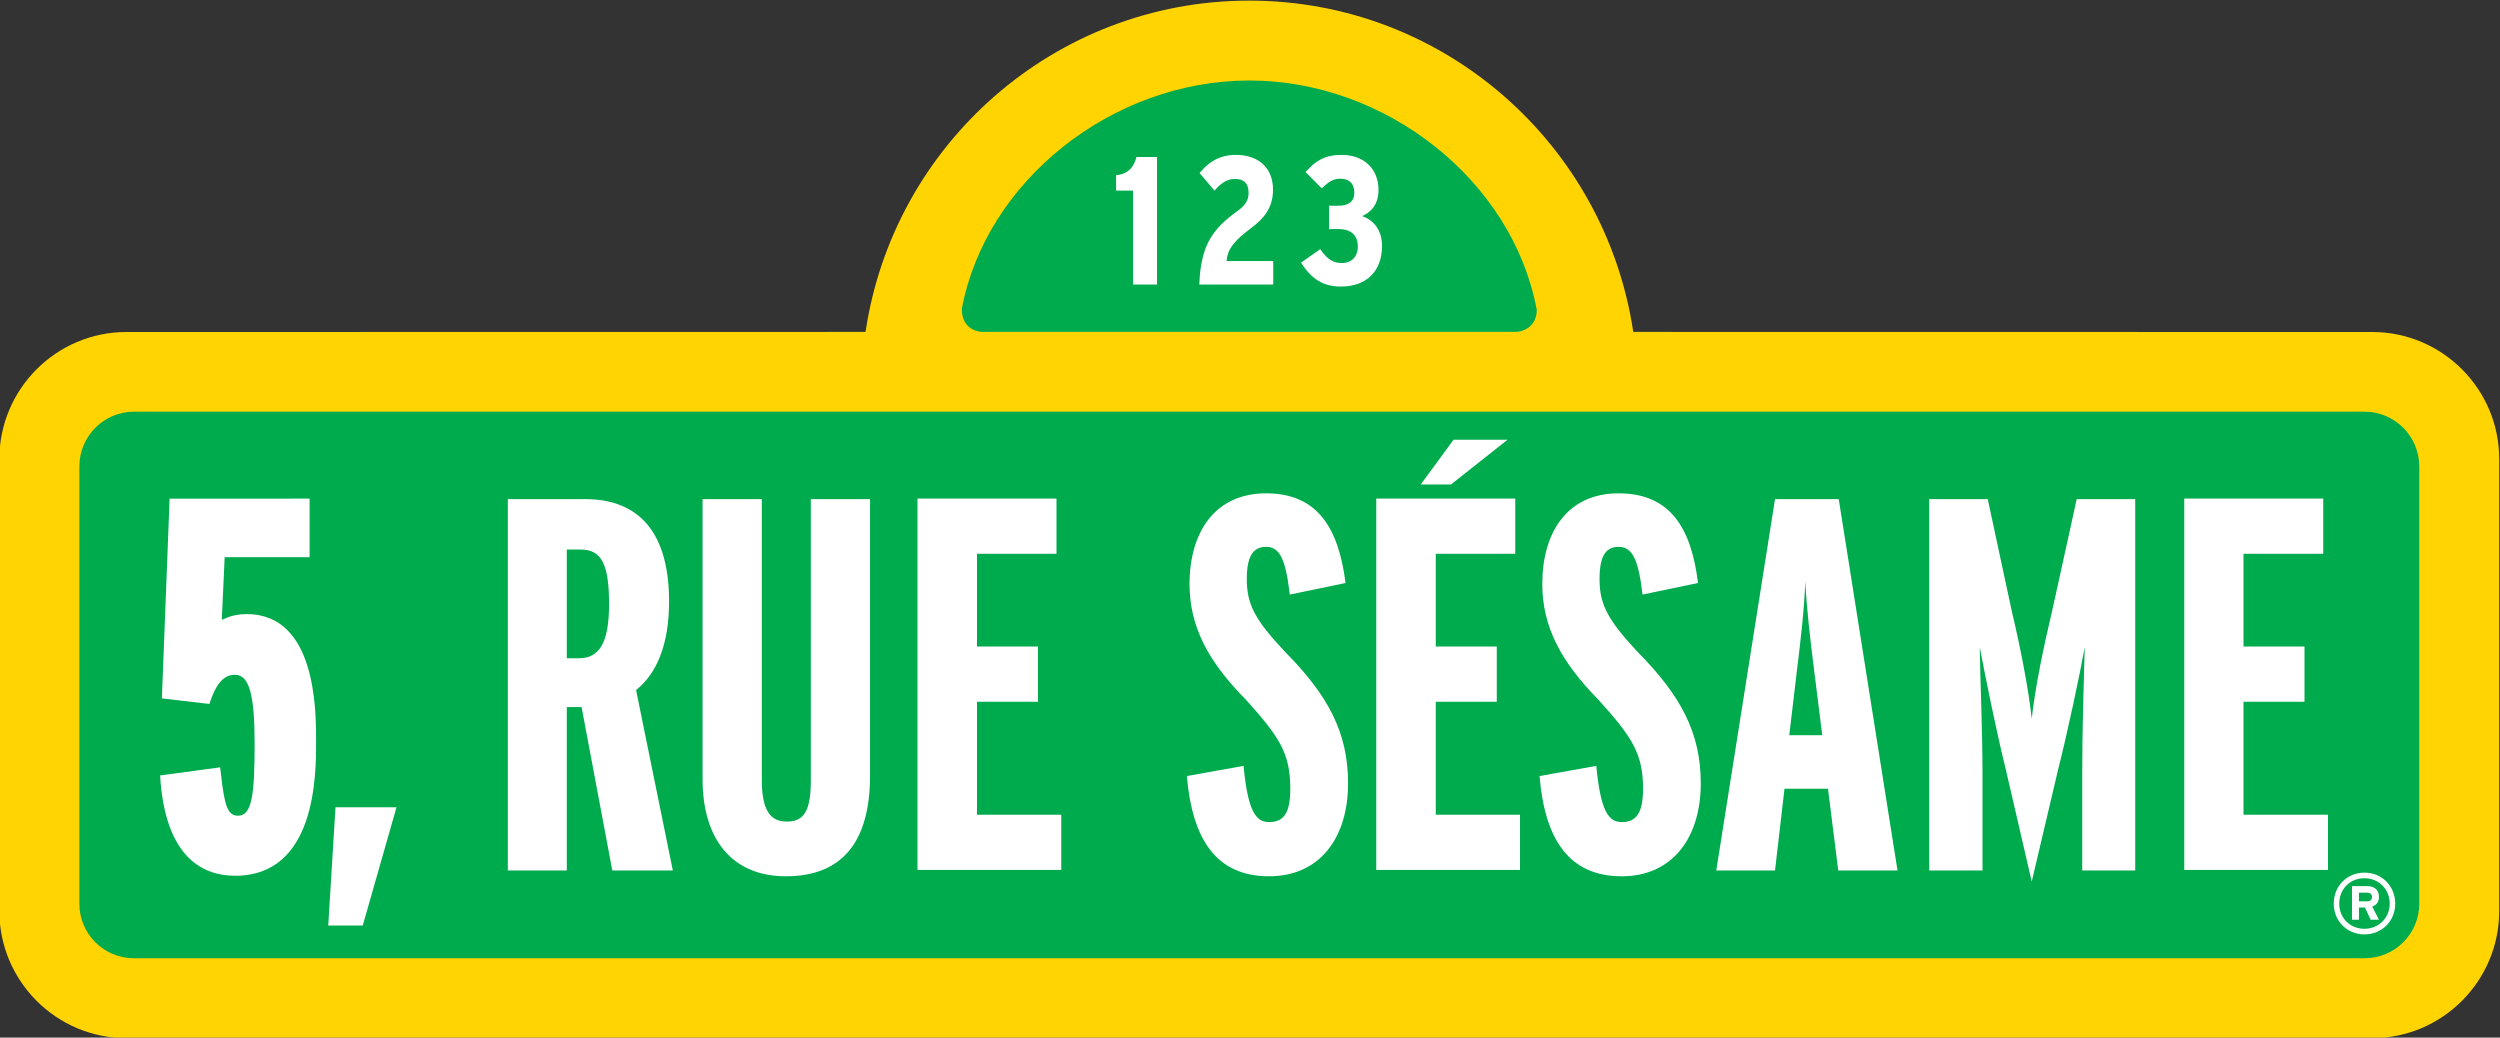 <?xml version="1.0" encoding="UTF-8" standalone="no"?>
<!-- Created with Inkscape (http://www.inkscape.org/) -->

<svg
   width="137.347mm"
   height="57.004mm"
   viewBox="0 0 137.347 57.004"
   version="1.1"
   id="svg3307"
   inkscape:version="1.2.1 (9c6d41e410, 2022-07-14)"
   sodipodi:docname="france.svg"
   xmlns:inkscape="http://www.inkscape.org/namespaces/inkscape"
   xmlns:sodipodi="http://sodipodi.sourceforge.net/DTD/sodipodi-0.dtd"
   xmlns="http://www.w3.org/2000/svg"
   xmlns:svg="http://www.w3.org/2000/svg">
  <rect x="0" y="0" width="137.347" height="57.004" fill="#333333" stroke="none"/>
  <sodipodi:namedview
     id="namedview3309"
     pagecolor="#ffffff"
     bordercolor="#000000"
     borderopacity="0.25"
     inkscape:showpageshadow="2"
     inkscape:pageopacity="0.0"
     inkscape:pagecheckerboard="0"
     inkscape:deskcolor="#d1d1d1"
     inkscape:document-units="mm"
     showgrid="false"
     inkscape:zoom="0.74564394"
     inkscape:cx="208.54458"
     inkscape:cy="150.20574"
     inkscape:window-width="1920"
     inkscape:window-height="1017"
     inkscape:window-x="-8"
     inkscape:window-y="-8"
     inkscape:window-maximized="1"
     inkscape:current-layer="layer1" />
  <defs
     id="defs3304">
    <clipPath
       clipPathUnits="userSpaceOnUse"
       id="clipPath194">
      <path
         d="M 0,0 H 792 V 612 H 0 Z"
         id="path192" />
    </clipPath>
    <clipPath
       clipPathUnits="userSpaceOnUse"
       id="clipPath564">
      <path
         d="m 184.121,328.4 h 50.418 v 29.12 h -50.418 z"
         id="path562" />
    </clipPath>
    <clipPath
       clipPathUnits="userSpaceOnUse"
       id="clipPath576">
      <path
         d="M 0,0 H 792 V 612 H 0 Z"
         id="path574" />
    </clipPath>
    <clipPath
       clipPathUnits="userSpaceOnUse"
       id="clipPath596">
      <path
         d="M 0,0 H 792 V 612 H 0 Z"
         id="path594" />
    </clipPath>
    <clipPath
       clipPathUnits="userSpaceOnUse"
       id="clipPath274">
      <path
         d="M 0,0 H 792 V 612 H 0 Z"
         id="path272" />
    </clipPath>
    <clipPath
       clipPathUnits="userSpaceOnUse"
       id="clipPath332">
      <path
         d="M 0,0 H 792 V 612 H 0 Z"
         id="path330" />
    </clipPath>
    <clipPath
       clipPathUnits="userSpaceOnUse"
       id="clipPath376">
      <path
         d="M 0,0 H 792 V 612 H 0 Z"
         id="path374" />
    </clipPath>
    <clipPath
       clipPathUnits="userSpaceOnUse"
       id="clipPath430">
      <path
         d="M 0,0 H 792 V 612 H 0 Z"
         id="path428" />
    </clipPath>
    <clipPath
       clipPathUnits="userSpaceOnUse"
       id="clipPath456">
      <path
         d="M 0,0 H 792 V 612 H 0 Z"
         id="path454" />
    </clipPath>
    <clipPath
       clipPathUnits="userSpaceOnUse"
       id="clipPath472">
      <path
         d="M 0,0 H 792 V 612 H 0 Z"
         id="path470" />
    </clipPath>
    <clipPath
       clipPathUnits="userSpaceOnUse"
       id="clipPath86">
      <path
         d="M 0,0 H 792 V 612 H 0 Z"
         id="path84" />
    </clipPath>
    <clipPath
       clipPathUnits="userSpaceOnUse"
       id="clipPath142">
      <path
         d="M 0,0 H 792 V 612 H 0 Z"
         id="path140" />
    </clipPath>
    <clipPath
       clipPathUnits="userSpaceOnUse"
       id="clipPath166">
      <path
         d="M 0,0 H 792 V 612 H 0 Z"
         id="path164" />
    </clipPath>
    <clipPath
       clipPathUnits="userSpaceOnUse"
       id="clipPath500">
      <path
         d="M 0,0 H 792 V 612 H 0 Z"
         id="path498" />
    </clipPath>
    <clipPath
       clipPathUnits="userSpaceOnUse"
       id="clipPath2724">
      <path
         d="M 0,0 H 792 V 612 H 0 Z"
         id="path2722" />
    </clipPath>
    <clipPath
       clipPathUnits="userSpaceOnUse"
       id="clipPath2756">
      <path
         d="M 0,0 H 792 V 612 H 0 Z"
         id="path2754" />
    </clipPath>
    <clipPath
       clipPathUnits="userSpaceOnUse"
       id="clipPath2792">
      <path
         d="M 0,0 H 792 V 612 H 0 Z"
         id="path2790" />
    </clipPath>
    <clipPath
       clipPathUnits="userSpaceOnUse"
       id="clipPath3064">
      <path
         d="m 176.078,259.204 h 66.506 v 29.635 h -66.506 z"
         id="path3062" />
    </clipPath>
    <clipPath
       clipPathUnits="userSpaceOnUse"
       id="clipPath3076">
      <path
         d="M 0,0 H 792 V 612 H 0 Z"
         id="path3074" />
    </clipPath>
    <clipPath
       clipPathUnits="userSpaceOnUse"
       id="clipPath2816">
      <path
         d="M 0,0 H 792 V 612 H 0 Z"
         id="path2814" />
    </clipPath>
    <clipPath
       clipPathUnits="userSpaceOnUse"
       id="clipPath2868">
      <path
         d="M 0,0 H 792 V 612 H 0 Z"
         id="path2866" />
    </clipPath>
    <clipPath
       clipPathUnits="userSpaceOnUse"
       id="clipPath2888">
      <path
         d="M 0,0 H 792 V 612 H 0 Z"
         id="path2886" />
    </clipPath>
    <clipPath
       clipPathUnits="userSpaceOnUse"
       id="clipPath2904">
      <path
         d="M 0,0 H 792 V 612 H 0 Z"
         id="path2902" />
    </clipPath>
    <clipPath
       clipPathUnits="userSpaceOnUse"
       id="clipPath2928">
      <path
         d="M 0,0 H 792 V 612 H 0 Z"
         id="path2926" />
    </clipPath>
  </defs>
  <g
     inkscape:label="Layer 1"
     inkscape:groupmode="layer"
     id="layer1"
     transform="translate(-49.796,-109.13)">
    <g
       id="g2810"
       transform="matrix(1.914,0,0,-1.914,-525.247,662.279)">
      <g
         id="g2812"
         clip-path="url(#clipPath2816)">
        <g
           id="g2818"
           transform="translate(368.532,279.472)">
          <path
             d="m 0,0 -21.211,0.003 c -0.804,5.372 -5.424,9.509 -11.021,9.509 -5.597,0 -10.218,-4.137 -11.015,-9.509 L -64.465,0 c -2.009,0 -3.645,-1.638 -3.645,-3.648 v -12.973 c 0,-2.007 1.636,-3.648 3.645,-3.648 H 0 c 2.009,0 3.645,1.641 3.645,3.648 V -3.648 C 3.645,-1.638 2.009,0 0,0"
             style="fill:#ffd400;fill-opacity:1;fill-rule:nonzero;stroke:none"
             id="path2820" />
        </g>
        <g
           id="g2822"
           transform="translate(368.31,277.185)">
          <path
             d="m 0,0 h -64.027 c -0.861,0 -1.564,-0.706 -1.564,-1.57 v -12.555 c 0,-0.864 0.703,-1.564 1.564,-1.564 H 0 c 0.868,0 1.572,0.7 1.572,1.564 V -1.57 C 1.572,-0.706 0.868,0 0,0"
             style="fill:#00ab4e;fill-opacity:1;fill-rule:nonzero;stroke:none"
             id="path2824" />
        </g>
        <g
           id="g2826"
           transform="translate(369.034,263.063)">
          <path
             d="m 0,0 c 0,-0.408 -0.316,-0.721 -0.725,-0.721 -0.416,0 -0.724,0.313 -0.724,0.721 0,0.417 0.308,0.73 0.724,0.73 C -0.316,0.73 0,0.417 0,0 m 0.158,0 c 0,0.503 -0.38,0.891 -0.883,0.891 -0.502,0 -0.882,-0.388 -0.882,-0.891 0,-0.497 0.38,-0.882 0.882,-0.882 0.503,0 0.883,0.385 0.883,0.882 m -0.467,0.199 c 0,0.206 -0.143,0.304 -0.33,0.304 h -0.444 v -0.965 h 0.2 v 0.352 h 0.172 l 0.165,-0.352 h 0.237 l -0.193,0.379 c 0.108,0.041 0.193,0.116 0.193,0.282 m -0.2,-0.006 c 0,-0.08 -0.051,-0.125 -0.137,-0.125 h -0.237 v 0.247 h 0.237 c 0.079,0 0.137,-0.035 0.137,-0.122"
             style="fill:#ffffff;fill-opacity:1;fill-rule:nonzero;stroke:none"
             id="path2828" />
        </g>
        <g
           id="g2830"
           transform="translate(344.545,280.137)">
          <path
             d="m 0,0 c -0.696,3.675 -4.313,6.554 -8.245,6.554 -3.932,0 -7.563,-2.879 -8.252,-6.554 -0.007,-0.548 0.424,-0.661 0.582,-0.661 h 15.319 c 0.165,0 0.603,0.113 0.603,0.64 v 0.012"
             style="fill:#00ab4e;fill-opacity:1;fill-rule:nonzero;stroke:none"
             id="path2832" />
        </g>
        <g
           id="g2834"
           transform="translate(332.985,280.854)">
          <path
             d="M 0,0 V 2.698 H -0.488 V 3.1 c 0.359,0.042 0.51,0.256 0.581,0.521 H 0.646 V 0"
             style="fill:#ffffff;fill-opacity:1;fill-rule:nonzero;stroke:none"
             id="path2836" />
        </g>
        <g
           id="g2838"
           transform="translate(332.985,280.854)">
          <path
             d="M 0,0 V 2.698 H -0.488 V 3.1 c 0.359,0.042 0.51,0.256 0.581,0.521 H 0.646 V 0 Z"
             style="fill:none;stroke:#ffffff;stroke-width:0.041;stroke-linecap:butt;stroke-linejoin:miter;stroke-miterlimit:4;stroke-dasharray:none;stroke-opacity:1"
             id="path2840" />
        </g>
        <g
           id="g2842"
           transform="translate(334.887,280.854)">
          <path
             d="m 0,0 c 0.043,1.108 0.387,1.569 1.069,2.061 0.251,0.178 0.344,0.33 0.344,0.551 0,0.286 -0.143,0.42 -0.416,0.42 -0.222,0 -0.409,-0.126 -0.581,-0.325 L 0.014,3.18 C 0.258,3.484 0.581,3.681 1.026,3.681 1.65,3.681 2.073,3.335 2.073,2.701 2.073,2.2 1.822,1.891 1.471,1.632 0.983,1.265 0.76,1.018 0.739,0.634 H 2.081 V 0"
             style="fill:#ffffff;fill-opacity:1;fill-rule:nonzero;stroke:none"
             id="path2844" />
        </g>
        <g
           id="g2846"
           transform="translate(334.886,280.854)">
          <path
             d="m 0,0 c 0.043,1.108 0.387,1.569 1.069,2.061 0.251,0.178 0.345,0.33 0.345,0.551 0,0.286 -0.144,0.42 -0.417,0.42 -0.222,0 -0.409,-0.125 -0.581,-0.325 L 0.014,3.18 c 0.244,0.304 0.567,0.501 1.012,0.501 0.624,0 1.048,-0.345 1.048,-0.98 0,-0.5 -0.252,-0.81 -0.603,-1.069 C 0.983,1.265 0.761,1.019 0.739,0.634 H 2.081 V 0 Z"
             style="fill:none;stroke:#ffffff;stroke-width:0.041;stroke-linecap:butt;stroke-linejoin:miter;stroke-miterlimit:4;stroke-dasharray:none;stroke-opacity:1"
             id="path2848" />
        </g>
        <g
           id="g2850"
           transform="translate(338.926,280.798)">
          <path
             d="m 0,0 c -0.488,0 -0.825,0.208 -1.112,0.661 l 0.517,0.363 c 0.193,-0.279 0.373,-0.39 0.617,-0.39 0.316,0 0.488,0.203 0.488,0.495 0,0.369 -0.244,0.521 -0.574,0.521 h -0.251 v 0.629 h 0.251 c 0.301,0 0.473,0.133 0.473,0.393 0,0.235 -0.115,0.422 -0.43,0.422 -0.194,0 -0.33,-0.08 -0.524,-0.267 l -0.438,0.44 c 0.266,0.292 0.517,0.471 1.005,0.471 0.631,0 1.04,-0.39 1.04,-0.989 C 1.062,2.341 0.847,2.112 0.553,1.998 0.869,1.909 1.163,1.65 1.163,1.144 1.163,0.435 0.732,0 0,0"
             style="fill:#ffffff;fill-opacity:1;fill-rule:nonzero;stroke:none"
             id="path2852" />
        </g>
        <g
           id="g2854"
           transform="translate(338.926,280.797)">
          <path
             d="m 0,0 c -0.488,0 -0.825,0.208 -1.112,0.661 l 0.517,0.363 c 0.193,-0.279 0.373,-0.39 0.617,-0.39 0.316,0 0.488,0.203 0.488,0.495 0,0.369 -0.244,0.521 -0.574,0.521 h -0.252 v 0.629 h 0.252 c 0.301,0 0.473,0.134 0.473,0.393 0,0.235 -0.115,0.423 -0.43,0.423 -0.194,0 -0.33,-0.081 -0.524,-0.268 l -0.438,0.44 c 0.266,0.292 0.517,0.471 1.005,0.471 0.631,0 1.04,-0.39 1.04,-0.989 C 1.062,2.341 0.847,2.112 0.553,1.999 0.869,1.909 1.163,1.65 1.163,1.144 1.163,0.435 0.732,0 0,0 Z"
             style="fill:none;stroke:#ffffff;stroke-width:0.041;stroke-linecap:butt;stroke-linejoin:miter;stroke-miterlimit:4;stroke-dasharray:none;stroke-opacity:1"
             id="path2856" />
        </g>
      </g>
    </g>
    <g
       id="g2858"
       transform="matrix(1.914,0,0,-1.914,69.725,159.977)">
      <path
         d="m 0,0 h -0.99 l 0.208,3.395 h 1.751"
         style="fill:#ffffff;fill-opacity:1;fill-rule:nonzero;stroke:none"
         id="path2860" />
    </g>
    <g
       id="g2862"
       transform="matrix(1.914,0,0,-1.914,-525.247,662.279)">
      <g
         id="g2864"
         clip-path="url(#clipPath2868)">
        <g
           id="g2870"
           transform="translate(317.923,271.661)">
          <path
             d="m 0,0 c 0,-1.125 -0.287,-1.554 -0.868,-1.554 h -0.345 v 3.121 h 0.395 C -0.23,1.567 0,1.174 0,0 m 1.83,-7.645 -1.055,5.179 c 0.595,0.471 0.947,1.308 0.947,2.544 0,2.221 -1.084,2.936 -2.404,2.936 H -2.906 V -7.645 h 1.693 v 4.691 h 0.424 l 0.882,-4.691 z"
             style="fill:#ffffff;fill-opacity:1;fill-rule:nonzero;stroke:none"
             id="path2872" />
        </g>
        <g
           id="g2874"
           transform="translate(322.996,263.849)">
          <path
             d="m 0,0 c -1.543,0 -2.389,1.066 -2.389,2.787 v 8.038 h 1.7 V 2.773 c 0,-0.885 0.244,-1.203 0.718,-1.203 0.502,0 0.689,0.318 0.689,1.188 v 8.067 h 1.7 V 2.895 C 2.418,1.036 1.658,0 0,0"
             style="fill:#ffffff;fill-opacity:1;fill-rule:nonzero;stroke:none"
             id="path2876" />
        </g>
      </g>
    </g>
    <g
       id="g2878"
       transform="matrix(1.914,0,0,-1.914,100.203,156.922)">
      <path
         d="M 0,0 V 10.659 H 3.989 V 9.074 H 1.707 V 6.412 H 3.458 V 4.827 H 1.707 V 1.584 H 4.126 V 0"
         style="fill:#ffffff;fill-opacity:1;fill-rule:nonzero;stroke:none"
         id="path2880" />
    </g>
    <g
       id="g2882"
       transform="matrix(1.914,0,0,-1.914,-525.247,662.279)">
      <g
         id="g2884"
         clip-path="url(#clipPath2888)">
        <g
           id="g2890"
           transform="translate(336.867,263.849)">
          <path
             d="m 0,0 c -1.521,0 -2.203,1.066 -2.36,2.877 l 1.628,0.292 C -0.61,1.873 -0.38,1.555 0,1.555 c 0.431,0 0.61,0.274 0.61,0.959 0,1.018 -0.316,1.492 -1.277,2.558 -1.084,1.096 -1.615,2.099 -1.615,3.317 0,1.493 0.732,2.603 2.196,2.603 1.485,0 2.081,-1.004 2.282,-2.573 l -1.6,-0.333 c -0.123,1.051 -0.302,1.37 -0.682,1.37 -0.366,0 -0.553,-0.259 -0.553,-0.93 0,-0.744 0.259,-1.188 1.098,-2.084 C 1.694,5.194 2.268,4.128 2.268,2.666 2.268,1.096 1.449,0 0,0"
             style="fill:#ffffff;fill-opacity:1;fill-rule:nonzero;stroke:none"
             id="path2892" />
        </g>
      </g>
    </g>
    <g
       id="g2894"
       transform="matrix(1.914,0,0,-1.914,125.406,156.922)">
      <path
         d="M 0,0 V 10.659 H 3.99 V 9.074 H 1.708 V 6.412 H 3.459 V 4.827 H 1.708 V 1.584 H 4.126 V 0"
         style="fill:#ffffff;fill-opacity:1;fill-rule:nonzero;stroke:none"
         id="path2896" />
    </g>
    <g
       id="g2898"
       transform="matrix(1.914,0,0,-1.914,-525.247,662.279)">
      <g
         id="g2900"
         clip-path="url(#clipPath2904)">
        <g
           id="g2906"
           transform="translate(346.992,263.849)">
          <path
             d="m 0,0 c -1.522,0 -2.21,1.066 -2.361,2.877 l 1.629,0.292 C -0.61,1.873 -0.38,1.555 0,1.555 c 0.423,0 0.61,0.274 0.61,0.959 0,1.018 -0.323,1.492 -1.285,2.558 -1.076,1.096 -1.607,2.099 -1.607,3.317 0,1.493 0.725,2.603 2.189,2.603 1.492,0 2.087,-1.004 2.281,-2.573 L 0.596,8.086 c -0.123,1.051 -0.309,1.37 -0.689,1.37 -0.366,0 -0.546,-0.259 -0.546,-0.93 0,-0.744 0.259,-1.188 1.091,-2.084 C 1.686,5.194 2.267,4.128 2.267,2.666 2.267,1.096 1.442,0 0,0"
             style="fill:#ffffff;fill-opacity:1;fill-rule:nonzero;stroke:none"
             id="path2908" />
        </g>
        <g
           id="g2910"
           transform="translate(352.746,267.899)">
          <path
             d="m 0,0 h -0.947 l 0.229,1.933 c 0.093,0.762 0.201,1.647 0.23,2.484 0.043,-0.837 0.15,-1.707 0.244,-2.466 M 2.16,-3.883 0.473,6.775 H -1.356 L -3.042,-3.883 h 1.686 l 0.272,2.346 h 1.249 l 0.294,-2.346 z"
             style="fill:#ffffff;fill-opacity:1;fill-rule:nonzero;stroke:none"
             id="path2912" />
        </g>
        <g
           id="g2914"
           transform="translate(360.208,264.016)">
          <path
             d="M 0,0 V 2.787 C 0,4.083 0.043,5.316 0.072,6.412 -0.078,5.575 -0.416,3.991 -0.689,2.909 l -0.76,-3.227 -0.747,3.227 C -2.454,3.946 -2.791,5.605 -2.942,6.412 -2.927,5.405 -2.863,4.036 -2.863,2.787 V 0 h -1.528 v 10.659 h 1.679 l 0.696,-3.243 c 0.23,-0.96 0.473,-2.193 0.567,-3.059 0.093,0.866 0.351,2.115 0.581,3.073 l 0.71,3.229 H 1.521 V 0"
             style="fill:#ffffff;fill-opacity:1;fill-rule:nonzero;stroke:none"
             id="path2916" />
        </g>
      </g>
    </g>
    <g
       id="g2918"
       transform="matrix(1.914,0,0,-1.914,169.797,156.922)">
      <path
         d="M 0,0 V 10.659 H 3.989 V 9.074 H 1.7 V 6.412 H 3.451 V 4.827 H 1.7 V 1.584 H 4.126 V 0"
         style="fill:#ffffff;fill-opacity:1;fill-rule:nonzero;stroke:none"
         id="path2920" />
    </g>
    <g
       id="g2922"
       transform="matrix(1.914,0,0,-1.914,-525.247,662.279)">
      <g
         id="g2924"
         clip-path="url(#clipPath2928)">
        <g
           id="g2930"
           transform="translate(307.189,263.864)">
          <path
             d="M 0,0 C -0.868,0 -1.944,0.461 -2.138,2.668 L -2.152,2.88 -0.43,3.112 -0.402,2.885 c 0.101,-0.911 0.201,-1.161 0.488,-1.161 0.409,0 0.474,0.643 0.474,2.088 0,1.39 -0.158,1.957 -0.56,1.957 -0.186,0 -0.459,-0.069 -0.681,-0.674 l -0.058,-0.163 -1.363,0.16 0.222,5.733 H 2.138 V 9.143 H -0.273 -0.301 V 9.116 L -0.38,7.394 V 7.347 l 0.043,0.018 0.043,0.017 C -0.107,7.469 0.108,7.511 0.33,7.511 2.325,7.511 2.325,4.759 2.325,3.856 2.325,2.9 2.325,0 0,0"
             style="fill:#ffffff;fill-opacity:1;fill-rule:nonzero;stroke:none"
             id="path2932" />
        </g>
      </g>
    </g>
    <g
       id="g2934"
       transform="matrix(1.914,0,0,-1.914,129.513,135.745)">
      <path
         d="m 0,0 h -0.868 l 0.94,1.283 h 1.55"
         style="fill:#ffffff;fill-opacity:1;fill-rule:nonzero;stroke:none"
         id="path2936" />
    </g>
  </g>
</svg>
